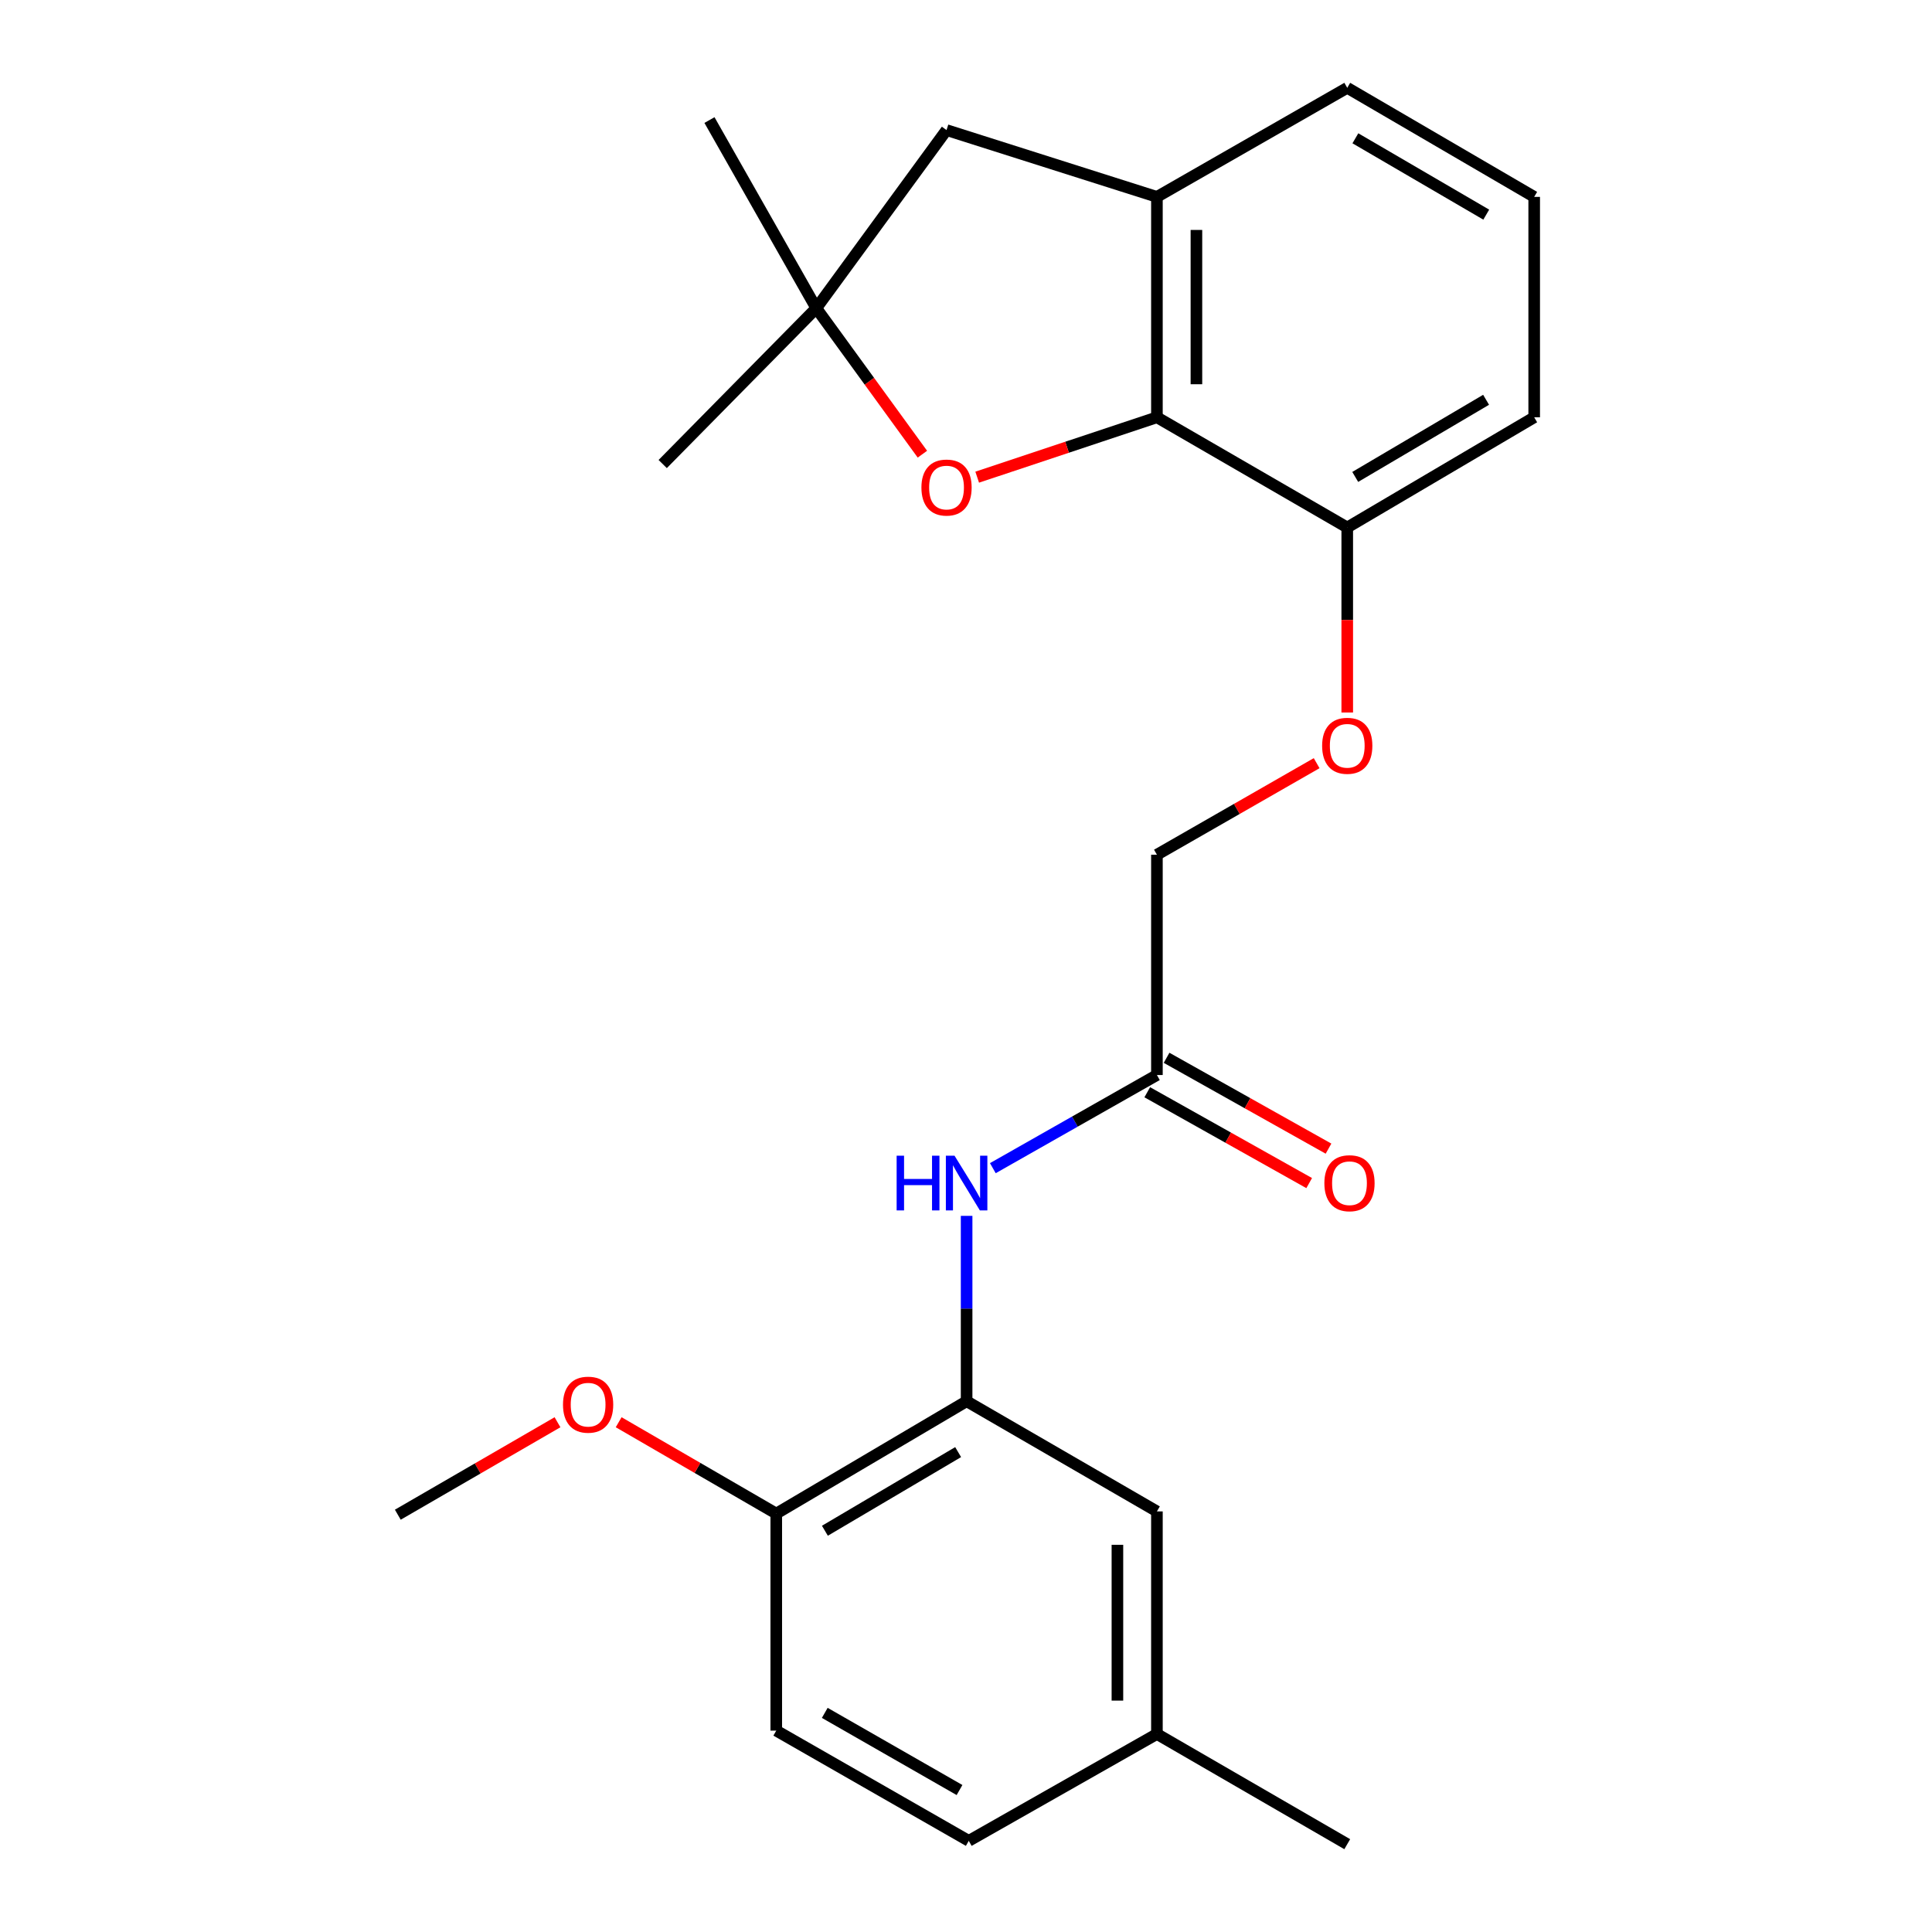 <?xml version='1.0' encoding='iso-8859-1'?>
<svg version='1.1' baseProfile='full'
              xmlns='http://www.w3.org/2000/svg'
                      xmlns:rdkit='http://www.rdkit.org/xml'
                      xmlns:xlink='http://www.w3.org/1999/xlink'
                  xml:space='preserve'
width='1000px' height='1000px' viewBox='0 0 1000 1000'>
<!-- END OF HEADER -->
<rect style='opacity:1.0;fill:#FFFFFF;stroke:none' width='1000' height='1000' x='0' y='0'> </rect>
<path class='bond-0' d='M 598.819,215.991 L 552.307,231.487' style='fill:none;fill-rule:evenodd;stroke:#000000;stroke-width:6px;stroke-linecap:butt;stroke-linejoin:miter;stroke-opacity:1' />
<path class='bond-0' d='M 552.307,231.487 L 505.794,246.984' style='fill:none;fill-rule:evenodd;stroke:#FF0000;stroke-width:6px;stroke-linecap:butt;stroke-linejoin:miter;stroke-opacity:1' />
<path class='bond-2' d='M 598.819,215.991 L 598.819,101.906' style='fill:none;fill-rule:evenodd;stroke:#000000;stroke-width:6px;stroke-linecap:butt;stroke-linejoin:miter;stroke-opacity:1' />
<path class='bond-2' d='M 619.265,198.879 L 619.265,119.019' style='fill:none;fill-rule:evenodd;stroke:#000000;stroke-width:6px;stroke-linecap:butt;stroke-linejoin:miter;stroke-opacity:1' />
<path class='bond-7' d='M 598.819,215.991 L 697.332,273.023' style='fill:none;fill-rule:evenodd;stroke:#000000;stroke-width:6px;stroke-linecap:butt;stroke-linejoin:miter;stroke-opacity:1' />
<path class='bond-4' d='M 477.433,235.084 L 449.972,197.306' style='fill:none;fill-rule:evenodd;stroke:#FF0000;stroke-width:6px;stroke-linecap:butt;stroke-linejoin:miter;stroke-opacity:1' />
<path class='bond-4' d='M 449.972,197.306 L 422.512,159.528' style='fill:none;fill-rule:evenodd;stroke:#000000;stroke-width:6px;stroke-linecap:butt;stroke-linejoin:miter;stroke-opacity:1' />
<path class='bond-1' d='M 500.318,725.274 L 500.318,677.302' style='fill:none;fill-rule:evenodd;stroke:#000000;stroke-width:6px;stroke-linecap:butt;stroke-linejoin:miter;stroke-opacity:1' />
<path class='bond-1' d='M 500.318,677.302 L 500.318,629.33' style='fill:none;fill-rule:evenodd;stroke:#0000FF;stroke-width:6px;stroke-linecap:butt;stroke-linejoin:miter;stroke-opacity:1' />
<path class='bond-8' d='M 500.318,725.274 L 401.794,783.429' style='fill:none;fill-rule:evenodd;stroke:#000000;stroke-width:6px;stroke-linecap:butt;stroke-linejoin:miter;stroke-opacity:1' />
<path class='bond-8' d='M 495.932,751.604 L 426.966,792.313' style='fill:none;fill-rule:evenodd;stroke:#000000;stroke-width:6px;stroke-linecap:butt;stroke-linejoin:miter;stroke-opacity:1' />
<path class='bond-9' d='M 500.318,725.274 L 598.819,782.305' style='fill:none;fill-rule:evenodd;stroke:#000000;stroke-width:6px;stroke-linecap:butt;stroke-linejoin:miter;stroke-opacity:1' />
<path class='bond-6' d='M 598.819,101.906 L 489.925,67.331' style='fill:none;fill-rule:evenodd;stroke:#000000;stroke-width:6px;stroke-linecap:butt;stroke-linejoin:miter;stroke-opacity:1' />
<path class='bond-17' d='M 598.819,101.906 L 697.332,45.455' style='fill:none;fill-rule:evenodd;stroke:#000000;stroke-width:6px;stroke-linecap:butt;stroke-linejoin:miter;stroke-opacity:1' />
<path class='bond-3' d='M 513.89,604.643 L 556.354,580.536' style='fill:none;fill-rule:evenodd;stroke:#0000FF;stroke-width:6px;stroke-linecap:butt;stroke-linejoin:miter;stroke-opacity:1' />
<path class='bond-3' d='M 556.354,580.536 L 598.819,556.429' style='fill:none;fill-rule:evenodd;stroke:#000000;stroke-width:6px;stroke-linecap:butt;stroke-linejoin:miter;stroke-opacity:1' />
<path class='bond-18' d='M 422.512,159.528 L 343.014,240.185' style='fill:none;fill-rule:evenodd;stroke:#000000;stroke-width:6px;stroke-linecap:butt;stroke-linejoin:miter;stroke-opacity:1' />
<path class='bond-19' d='M 422.512,159.528 L 367.219,62.14' style='fill:none;fill-rule:evenodd;stroke:#000000;stroke-width:6px;stroke-linecap:butt;stroke-linejoin:miter;stroke-opacity:1' />
<path class='bond-24' d='M 422.512,159.528 L 489.925,67.331' style='fill:none;fill-rule:evenodd;stroke:#000000;stroke-width:6px;stroke-linecap:butt;stroke-linejoin:miter;stroke-opacity:1' />
<path class='bond-5' d='M 598.819,556.429 L 598.819,442.401' style='fill:none;fill-rule:evenodd;stroke:#000000;stroke-width:6px;stroke-linecap:butt;stroke-linejoin:miter;stroke-opacity:1' />
<path class='bond-11' d='M 593.817,565.345 L 635.724,588.855' style='fill:none;fill-rule:evenodd;stroke:#000000;stroke-width:6px;stroke-linecap:butt;stroke-linejoin:miter;stroke-opacity:1' />
<path class='bond-11' d='M 635.724,588.855 L 677.631,612.366' style='fill:none;fill-rule:evenodd;stroke:#FF0000;stroke-width:6px;stroke-linecap:butt;stroke-linejoin:miter;stroke-opacity:1' />
<path class='bond-11' d='M 603.821,547.514 L 645.728,571.025' style='fill:none;fill-rule:evenodd;stroke:#000000;stroke-width:6px;stroke-linecap:butt;stroke-linejoin:miter;stroke-opacity:1' />
<path class='bond-11' d='M 645.728,571.025 L 687.635,594.535' style='fill:none;fill-rule:evenodd;stroke:#FF0000;stroke-width:6px;stroke-linecap:butt;stroke-linejoin:miter;stroke-opacity:1' />
<path class='bond-10' d='M 697.332,273.023 L 697.332,320.909' style='fill:none;fill-rule:evenodd;stroke:#000000;stroke-width:6px;stroke-linecap:butt;stroke-linejoin:miter;stroke-opacity:1' />
<path class='bond-10' d='M 697.332,320.909 L 697.332,368.795' style='fill:none;fill-rule:evenodd;stroke:#FF0000;stroke-width:6px;stroke-linecap:butt;stroke-linejoin:miter;stroke-opacity:1' />
<path class='bond-21' d='M 697.332,273.023 L 794.095,215.991' style='fill:none;fill-rule:evenodd;stroke:#000000;stroke-width:6px;stroke-linecap:butt;stroke-linejoin:miter;stroke-opacity:1' />
<path class='bond-21' d='M 701.465,246.854 L 769.199,206.932' style='fill:none;fill-rule:evenodd;stroke:#000000;stroke-width:6px;stroke-linecap:butt;stroke-linejoin:miter;stroke-opacity:1' />
<path class='bond-12' d='M 401.794,783.429 L 401.794,895.765' style='fill:none;fill-rule:evenodd;stroke:#000000;stroke-width:6px;stroke-linecap:butt;stroke-linejoin:miter;stroke-opacity:1' />
<path class='bond-16' d='M 401.794,783.429 L 361.007,759.787' style='fill:none;fill-rule:evenodd;stroke:#000000;stroke-width:6px;stroke-linecap:butt;stroke-linejoin:miter;stroke-opacity:1' />
<path class='bond-16' d='M 361.007,759.787 L 320.22,736.144' style='fill:none;fill-rule:evenodd;stroke:#FF0000;stroke-width:6px;stroke-linecap:butt;stroke-linejoin:miter;stroke-opacity:1' />
<path class='bond-14' d='M 598.819,782.305 L 598.819,897.514' style='fill:none;fill-rule:evenodd;stroke:#000000;stroke-width:6px;stroke-linecap:butt;stroke-linejoin:miter;stroke-opacity:1' />
<path class='bond-14' d='M 578.374,799.586 L 578.374,880.233' style='fill:none;fill-rule:evenodd;stroke:#000000;stroke-width:6px;stroke-linecap:butt;stroke-linejoin:miter;stroke-opacity:1' />
<path class='bond-13' d='M 681.493,395.016 L 640.156,418.708' style='fill:none;fill-rule:evenodd;stroke:#FF0000;stroke-width:6px;stroke-linecap:butt;stroke-linejoin:miter;stroke-opacity:1' />
<path class='bond-13' d='M 640.156,418.708 L 598.819,442.401' style='fill:none;fill-rule:evenodd;stroke:#000000;stroke-width:6px;stroke-linecap:butt;stroke-linejoin:miter;stroke-opacity:1' />
<path class='bond-26' d='M 401.794,895.765 L 501.431,952.819' style='fill:none;fill-rule:evenodd;stroke:#000000;stroke-width:6px;stroke-linecap:butt;stroke-linejoin:miter;stroke-opacity:1' />
<path class='bond-26' d='M 426.899,886.581 L 496.645,926.518' style='fill:none;fill-rule:evenodd;stroke:#000000;stroke-width:6px;stroke-linecap:butt;stroke-linejoin:miter;stroke-opacity:1' />
<path class='bond-15' d='M 598.819,897.514 L 501.431,952.819' style='fill:none;fill-rule:evenodd;stroke:#000000;stroke-width:6px;stroke-linecap:butt;stroke-linejoin:miter;stroke-opacity:1' />
<path class='bond-22' d='M 598.819,897.514 L 697.332,954.545' style='fill:none;fill-rule:evenodd;stroke:#000000;stroke-width:6px;stroke-linecap:butt;stroke-linejoin:miter;stroke-opacity:1' />
<path class='bond-23' d='M 288.561,736.152 L 247.233,760.08' style='fill:none;fill-rule:evenodd;stroke:#FF0000;stroke-width:6px;stroke-linecap:butt;stroke-linejoin:miter;stroke-opacity:1' />
<path class='bond-23' d='M 247.233,760.08 L 205.905,784.009' style='fill:none;fill-rule:evenodd;stroke:#000000;stroke-width:6px;stroke-linecap:butt;stroke-linejoin:miter;stroke-opacity:1' />
<path class='bond-25' d='M 697.332,45.455 L 794.095,101.906' style='fill:none;fill-rule:evenodd;stroke:#000000;stroke-width:6px;stroke-linecap:butt;stroke-linejoin:miter;stroke-opacity:1' />
<path class='bond-25' d='M 701.543,71.582 L 769.278,111.098' style='fill:none;fill-rule:evenodd;stroke:#000000;stroke-width:6px;stroke-linecap:butt;stroke-linejoin:miter;stroke-opacity:1' />
<path class='bond-20' d='M 794.095,101.906 L 794.095,215.991' style='fill:none;fill-rule:evenodd;stroke:#000000;stroke-width:6px;stroke-linecap:butt;stroke-linejoin:miter;stroke-opacity:1' />
<path  class='atom-1' d='M 476.925 252.351
Q 476.925 245.551, 480.285 241.751
Q 483.645 237.951, 489.925 237.951
Q 496.205 237.951, 499.565 241.751
Q 502.925 245.551, 502.925 252.351
Q 502.925 259.231, 499.525 263.151
Q 496.125 267.031, 489.925 267.031
Q 483.685 267.031, 480.285 263.151
Q 476.925 259.271, 476.925 252.351
M 489.925 263.831
Q 494.245 263.831, 496.565 260.951
Q 498.925 258.031, 498.925 252.351
Q 498.925 246.791, 496.565 243.991
Q 494.245 241.151, 489.925 241.151
Q 485.605 241.151, 483.245 243.951
Q 480.925 246.751, 480.925 252.351
Q 480.925 258.071, 483.245 260.951
Q 485.605 263.831, 489.925 263.831
' fill='#FF0000'/>
<path  class='atom-4' d='M 464.098 598.187
L 467.938 598.187
L 467.938 610.227
L 482.418 610.227
L 482.418 598.187
L 486.258 598.187
L 486.258 626.507
L 482.418 626.507
L 482.418 613.427
L 467.938 613.427
L 467.938 626.507
L 464.098 626.507
L 464.098 598.187
' fill='#0000FF'/>
<path  class='atom-4' d='M 494.058 598.187
L 503.338 613.187
Q 504.258 614.667, 505.738 617.347
Q 507.218 620.027, 507.298 620.187
L 507.298 598.187
L 511.058 598.187
L 511.058 626.507
L 507.178 626.507
L 497.218 610.107
Q 496.058 608.187, 494.818 605.987
Q 493.618 603.787, 493.258 603.107
L 493.258 626.507
L 489.578 626.507
L 489.578 598.187
L 494.058 598.187
' fill='#0000FF'/>
<path  class='atom-11' d='M 684.332 386.018
Q 684.332 379.218, 687.692 375.418
Q 691.052 371.618, 697.332 371.618
Q 703.612 371.618, 706.972 375.418
Q 710.332 379.218, 710.332 386.018
Q 710.332 392.898, 706.932 396.818
Q 703.532 400.698, 697.332 400.698
Q 691.092 400.698, 687.692 396.818
Q 684.332 392.938, 684.332 386.018
M 697.332 397.498
Q 701.652 397.498, 703.972 394.618
Q 706.332 391.698, 706.332 386.018
Q 706.332 380.458, 703.972 377.658
Q 701.652 374.818, 697.332 374.818
Q 693.012 374.818, 690.652 377.618
Q 688.332 380.418, 688.332 386.018
Q 688.332 391.738, 690.652 394.618
Q 693.012 397.498, 697.332 397.498
' fill='#FF0000'/>
<path  class='atom-12' d='M 685.49 612.427
Q 685.49 605.627, 688.85 601.827
Q 692.21 598.027, 698.49 598.027
Q 704.77 598.027, 708.13 601.827
Q 711.49 605.627, 711.49 612.427
Q 711.49 619.307, 708.09 623.227
Q 704.69 627.107, 698.49 627.107
Q 692.25 627.107, 688.85 623.227
Q 685.49 619.347, 685.49 612.427
M 698.49 623.907
Q 702.81 623.907, 705.13 621.027
Q 707.49 618.107, 707.49 612.427
Q 707.49 606.867, 705.13 604.067
Q 702.81 601.227, 698.49 601.227
Q 694.17 601.227, 691.81 604.027
Q 689.49 606.827, 689.49 612.427
Q 689.49 618.147, 691.81 621.027
Q 694.17 623.907, 698.49 623.907
' fill='#FF0000'/>
<path  class='atom-17' d='M 291.406 727.057
Q 291.406 720.257, 294.766 716.457
Q 298.126 712.657, 304.406 712.657
Q 310.686 712.657, 314.046 716.457
Q 317.406 720.257, 317.406 727.057
Q 317.406 733.937, 314.006 737.857
Q 310.606 741.737, 304.406 741.737
Q 298.166 741.737, 294.766 737.857
Q 291.406 733.977, 291.406 727.057
M 304.406 738.537
Q 308.726 738.537, 311.046 735.657
Q 313.406 732.737, 313.406 727.057
Q 313.406 721.497, 311.046 718.697
Q 308.726 715.857, 304.406 715.857
Q 300.086 715.857, 297.726 718.657
Q 295.406 721.457, 295.406 727.057
Q 295.406 732.777, 297.726 735.657
Q 300.086 738.537, 304.406 738.537
' fill='#FF0000'/>
</svg>

